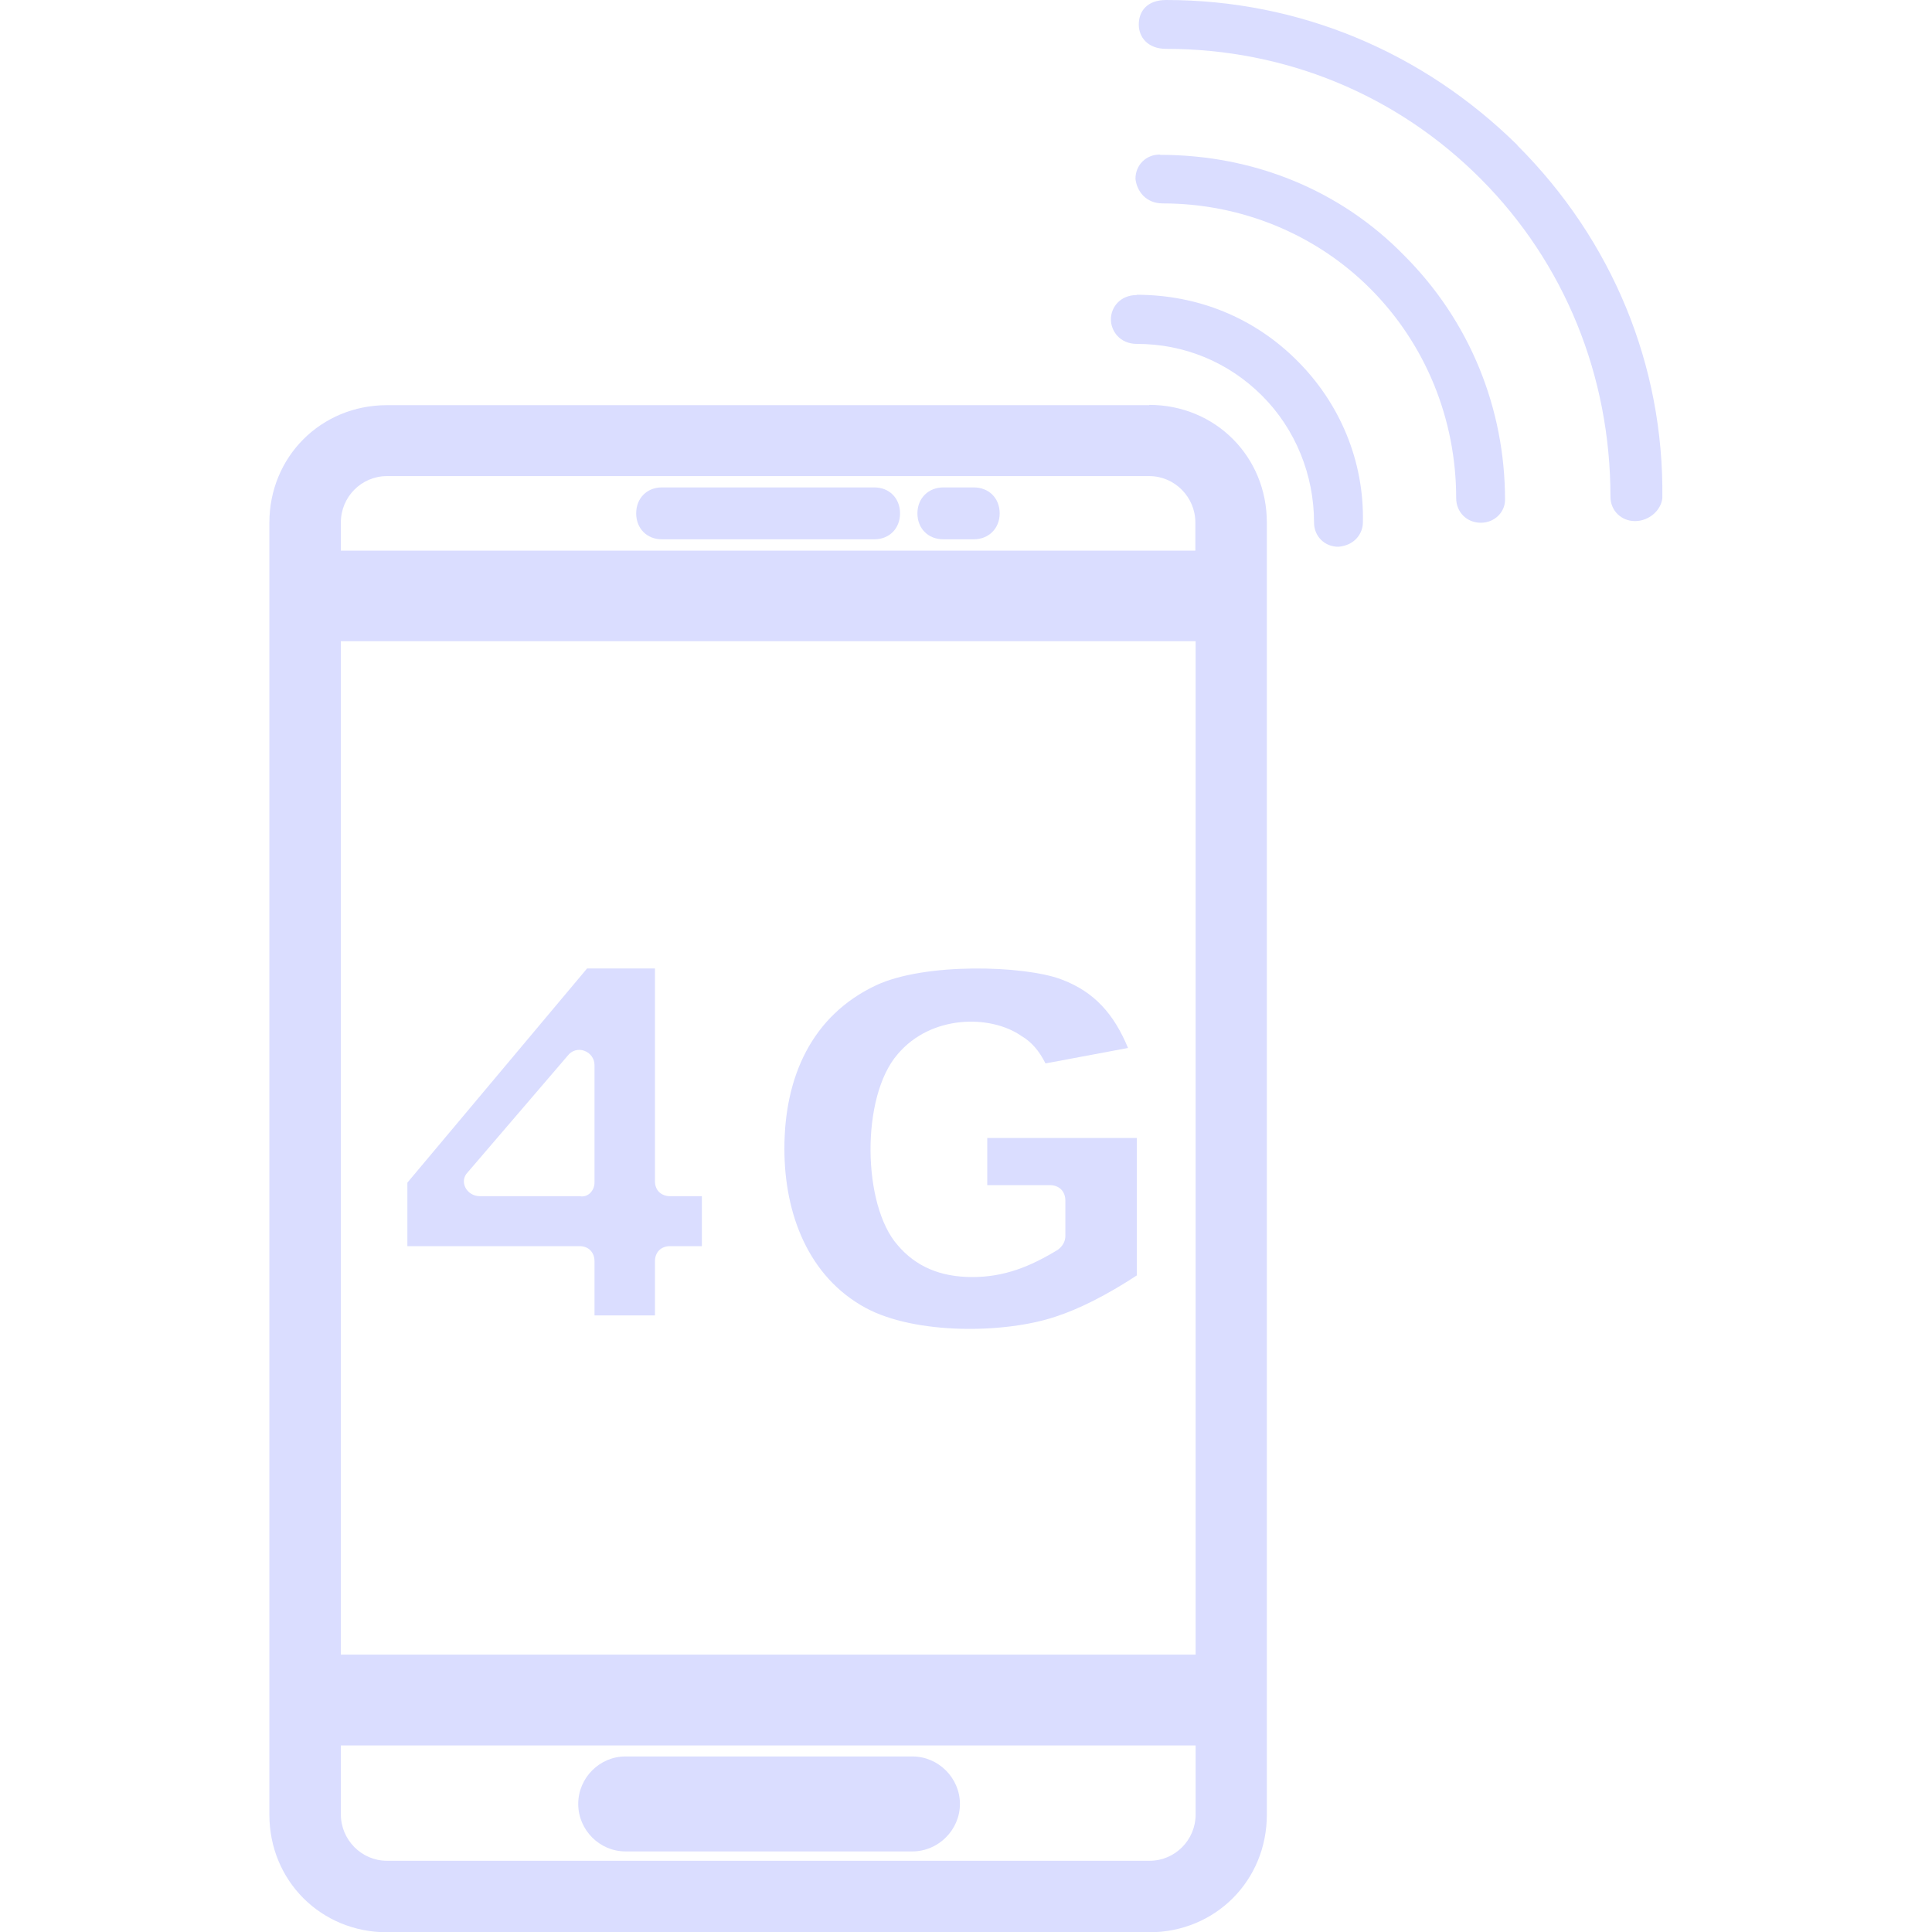 <?xml version="1.0" encoding="UTF-8"?>
<svg id="Layer_1" data-name="Layer 1" xmlns="http://www.w3.org/2000/svg" width="70" height="70" viewBox="0 0 70 70">
  <defs>
    <style>
      .cls-1 {
        fill: #daddff;
        stroke-width: 0px;
      }
    </style>
  </defs>
  <path class="cls-1" d="M21.54,45.7v1.96h2.19v-1.96c0-.33.22-.55.55-.55h1.15v-1.81h-1.15c-.33,0-.55-.22-.55-.54v-7.71h-2.46l-6.51,7.76v2.3h6.24c.32,0,.54.22.54.55ZM16.95,42.47l3.61-4.21c.33-.44.98-.17.98.33v4.26c0,.27-.22.55-.54.49h-3.61c-.49,0-.77-.54-.44-.87Z"/>
  <path class="cls-1" d="M41.64,14.68H14.02c-2.39,0-4.26,1.87-4.26,4.26v46.81c0,2.39,1.87,4.26,4.26,4.26h27.62c2.39,0,4.26-1.87,4.26-4.26V18.93c0-2.39-1.87-4.26-4.26-4.26ZM43.32,65.74c0,.93-.75,1.68-1.67,1.68H14.02c-.92,0-1.67-.76-1.67-1.68v-2.5h30.97v2.5ZM43.32,59.95H12.35V23.23h30.97v36.72ZM43.32,19.95H12.35v-1.02c0-.93.75-1.68,1.67-1.68h27.62c.92,0,1.67.76,1.67,1.68v1.02Z"/>
  <path class="cls-1" d="M31.68,17.66h-7.7c-.54,0-.93.39-.93.94s.39.94.93.94h7.7c.54,0,.93-.39.93-.94s-.39-.94-.93-.94Z"/>
  <path class="cls-1" d="M35.28,17.66h-1.1c-.54,0-.94.39-.94.94s.39.94.94.94h1.1c.54,0,.94-.39.94-.94s-.39-.94-.94-.94Z"/>
  <path class="cls-1" d="M22.66,67.08h10.4c.94,0,1.72-.78,1.72-1.72s-.78-1.72-1.72-1.72h-10.4c-.94,0-1.71.78-1.71,1.72s.77,1.72,1.71,1.72Z"/>
  <path class="cls-1" d="M54.98,5.26c-3.43-3.38-7.91-5.26-12.73-5.26-.67,0-.99.39-.99.89,0,.45.32.88.99.88,4.32,0,8.36,1.66,11.4,4.71,3.04,3.05,4.7,7.14,4.7,11.52,0,.5.39.88.89.88s.94-.38.99-.83c.06-4.82-1.82-9.35-5.25-12.78Z"/>
  <path class="cls-1" d="M42.02,5.6c-.5,0-.88.38-.88.88.05.45.38.89.99.89,2.82,0,5.54,1.1,7.53,3.1s3.1,4.71,3.1,7.58c0,.5.38.89.89.89s.88-.39.88-.83c0-3.32-1.28-6.48-3.65-8.85-2.32-2.38-5.47-3.65-8.85-3.65Z"/>
  <path class="cls-1" d="M41.19,10.69c-.61,0-.94.45-.94.88s.33.89.94.89c1.72,0,3.32.66,4.54,1.88,1.21,1.21,1.88,2.87,1.88,4.59,0,.5.38.88.88.88.61-.05.89-.5.89-.88.05-2.22-.83-4.32-2.39-5.87-1.55-1.55-3.59-2.38-5.81-2.38Z"/>
  <path class="cls-1" d="M31.35,47.38c1.82.99,5.09.94,6.91.32.83-.27,1.83-.77,2.93-1.49v-4.98h-5.42v1.71h2.27c.33,0,.56.22.56.56v1.28c0,.21-.11.38-.27.5-1,.61-1.94.99-3.1.99s-2.05-.38-2.71-1.16c-1.27-1.44-1.34-5.36,0-6.91,1.21-1.44,3.37-1.44,4.48-.67.38.22.66.56.88,1l2.99-.56c-.5-1.21-1.21-2.04-2.43-2.49-1.34-.5-4.93-.61-6.7.22-2.33,1.1-3.32,3.32-3.32,5.92,0,2.38.88,4.64,2.93,5.76Z"/>
</svg>